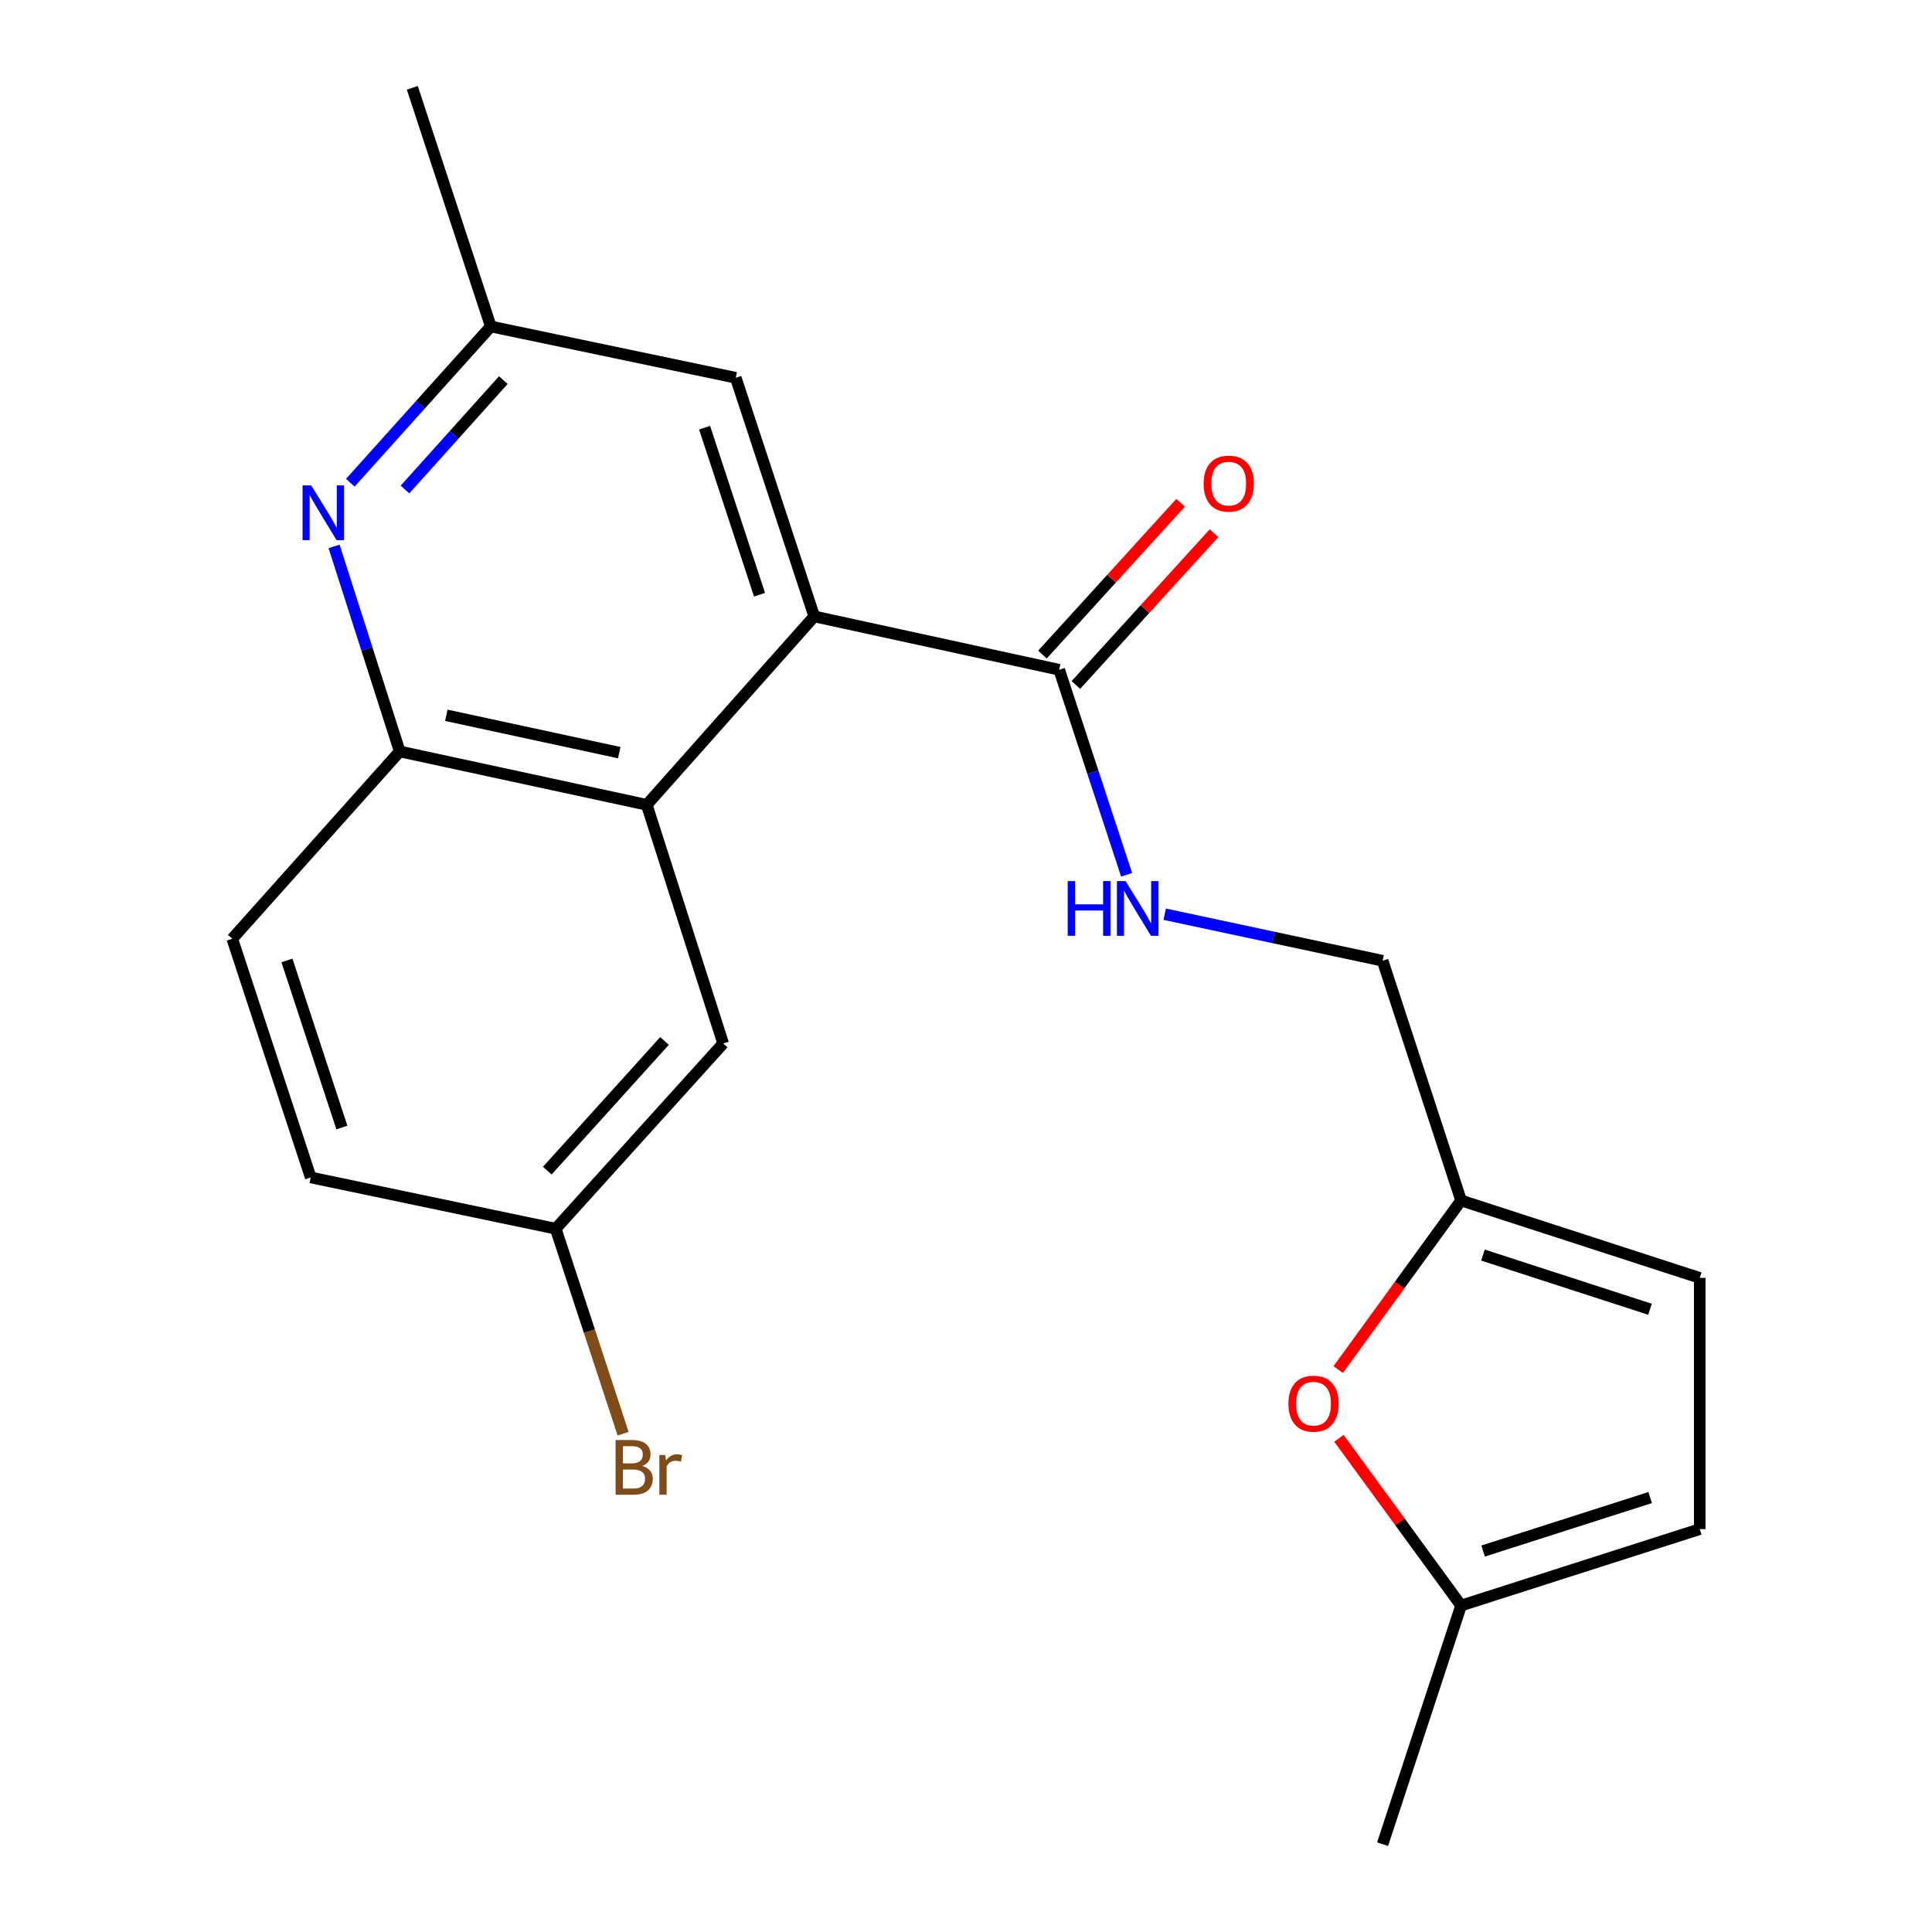 <?xml version='1.0' encoding='iso-8859-1'?>
<svg version='1.1' baseProfile='full'
              xmlns='http://www.w3.org/2000/svg'
                      xmlns:rdkit='http://www.rdkit.org/xml'
                      xmlns:xlink='http://www.w3.org/1999/xlink'
                  xml:space='preserve'
width='1000px' height='1000px' viewBox='0 0 1000 1000'>
<!-- END OF HEADER -->
<rect style='opacity:1.0;fill:#FFFFFF;stroke:none' width='1000' height='1000' x='0' y='0'> </rect>
<path class='bond-0' d='M 421.445,319.047 L 334.756,416.572' style='fill:none;fill-rule:evenodd;stroke:#000000;stroke-width:6px;stroke-linecap:butt;stroke-linejoin:miter;stroke-opacity:1' />
<path class='bond-2' d='M 421.445,319.047 L 548.23,346.67' style='fill:none;fill-rule:evenodd;stroke:#000000;stroke-width:6px;stroke-linecap:butt;stroke-linejoin:miter;stroke-opacity:1' />
<path class='bond-10' d='M 421.445,319.047 L 380.816,195.536' style='fill:none;fill-rule:evenodd;stroke:#000000;stroke-width:6px;stroke-linecap:butt;stroke-linejoin:miter;stroke-opacity:1' />
<path class='bond-10' d='M 393.134,307.829 L 364.694,221.371' style='fill:none;fill-rule:evenodd;stroke:#000000;stroke-width:6px;stroke-linecap:butt;stroke-linejoin:miter;stroke-opacity:1' />
<path class='bond-3' d='M 334.756,416.572 L 206.905,388.949' style='fill:none;fill-rule:evenodd;stroke:#000000;stroke-width:6px;stroke-linecap:butt;stroke-linejoin:miter;stroke-opacity:1' />
<path class='bond-3' d='M 320.517,389.569 L 231.022,370.233' style='fill:none;fill-rule:evenodd;stroke:#000000;stroke-width:6px;stroke-linecap:butt;stroke-linejoin:miter;stroke-opacity:1' />
<path class='bond-12' d='M 334.756,416.572 L 374.306,540.096' style='fill:none;fill-rule:evenodd;stroke:#000000;stroke-width:6px;stroke-linecap:butt;stroke-linejoin:miter;stroke-opacity:1' />
<path class='bond-1' d='M 181.323,249.861 L 217.683,209.42' style='fill:none;fill-rule:evenodd;stroke:#0000FF;stroke-width:6px;stroke-linecap:butt;stroke-linejoin:miter;stroke-opacity:1' />
<path class='bond-1' d='M 217.683,209.42 L 254.043,168.979' style='fill:none;fill-rule:evenodd;stroke:#000000;stroke-width:6px;stroke-linecap:butt;stroke-linejoin:miter;stroke-opacity:1' />
<path class='bond-1' d='M 209.623,253.365 L 235.075,225.056' style='fill:none;fill-rule:evenodd;stroke:#0000FF;stroke-width:6px;stroke-linecap:butt;stroke-linejoin:miter;stroke-opacity:1' />
<path class='bond-1' d='M 235.075,225.056 L 260.527,196.747' style='fill:none;fill-rule:evenodd;stroke:#000000;stroke-width:6px;stroke-linecap:butt;stroke-linejoin:miter;stroke-opacity:1' />
<path class='bond-21' d='M 172.915,282.815 L 189.91,335.882' style='fill:none;fill-rule:evenodd;stroke:#0000FF;stroke-width:6px;stroke-linecap:butt;stroke-linejoin:miter;stroke-opacity:1' />
<path class='bond-21' d='M 189.91,335.882 L 206.905,388.949' style='fill:none;fill-rule:evenodd;stroke:#000000;stroke-width:6px;stroke-linecap:butt;stroke-linejoin:miter;stroke-opacity:1' />
<path class='bond-6' d='M 548.23,346.67 L 565.681,399.733' style='fill:none;fill-rule:evenodd;stroke:#000000;stroke-width:6px;stroke-linecap:butt;stroke-linejoin:miter;stroke-opacity:1' />
<path class='bond-6' d='M 565.681,399.733 L 583.133,452.796' style='fill:none;fill-rule:evenodd;stroke:#0000FF;stroke-width:6px;stroke-linecap:butt;stroke-linejoin:miter;stroke-opacity:1' />
<path class='bond-13' d='M 556.878,354.541 L 592.626,315.263' style='fill:none;fill-rule:evenodd;stroke:#000000;stroke-width:6px;stroke-linecap:butt;stroke-linejoin:miter;stroke-opacity:1' />
<path class='bond-13' d='M 592.626,315.263 L 628.373,275.985' style='fill:none;fill-rule:evenodd;stroke:#FF0000;stroke-width:6px;stroke-linecap:butt;stroke-linejoin:miter;stroke-opacity:1' />
<path class='bond-13' d='M 539.582,338.799 L 575.329,299.521' style='fill:none;fill-rule:evenodd;stroke:#000000;stroke-width:6px;stroke-linecap:butt;stroke-linejoin:miter;stroke-opacity:1' />
<path class='bond-13' d='M 575.329,299.521 L 611.077,260.244' style='fill:none;fill-rule:evenodd;stroke:#FF0000;stroke-width:6px;stroke-linecap:butt;stroke-linejoin:miter;stroke-opacity:1' />
<path class='bond-14' d='M 206.905,388.949 L 120.216,485.903' style='fill:none;fill-rule:evenodd;stroke:#000000;stroke-width:6px;stroke-linecap:butt;stroke-linejoin:miter;stroke-opacity:1' />
<path class='bond-4' d='M 692.643,708.899 L 724.451,665.133' style='fill:none;fill-rule:evenodd;stroke:#FF0000;stroke-width:6px;stroke-linecap:butt;stroke-linejoin:miter;stroke-opacity:1' />
<path class='bond-4' d='M 724.451,665.133 L 756.26,621.367' style='fill:none;fill-rule:evenodd;stroke:#000000;stroke-width:6px;stroke-linecap:butt;stroke-linejoin:miter;stroke-opacity:1' />
<path class='bond-7' d='M 693.023,744.464 L 724.641,787.743' style='fill:none;fill-rule:evenodd;stroke:#FF0000;stroke-width:6px;stroke-linecap:butt;stroke-linejoin:miter;stroke-opacity:1' />
<path class='bond-7' d='M 724.641,787.743 L 756.26,831.021' style='fill:none;fill-rule:evenodd;stroke:#000000;stroke-width:6px;stroke-linecap:butt;stroke-linejoin:miter;stroke-opacity:1' />
<path class='bond-5' d='M 756.26,621.367 L 715.631,497.284' style='fill:none;fill-rule:evenodd;stroke:#000000;stroke-width:6px;stroke-linecap:butt;stroke-linejoin:miter;stroke-opacity:1' />
<path class='bond-8' d='M 756.26,621.367 L 879.784,661.437' style='fill:none;fill-rule:evenodd;stroke:#000000;stroke-width:6px;stroke-linecap:butt;stroke-linejoin:miter;stroke-opacity:1' />
<path class='bond-8' d='M 767.572,649.624 L 854.039,677.673' style='fill:none;fill-rule:evenodd;stroke:#000000;stroke-width:6px;stroke-linecap:butt;stroke-linejoin:miter;stroke-opacity:1' />
<path class='bond-15' d='M 602.84,473.193 L 659.235,485.239' style='fill:none;fill-rule:evenodd;stroke:#0000FF;stroke-width:6px;stroke-linecap:butt;stroke-linejoin:miter;stroke-opacity:1' />
<path class='bond-15' d='M 659.235,485.239 L 715.631,497.284' style='fill:none;fill-rule:evenodd;stroke:#000000;stroke-width:6px;stroke-linecap:butt;stroke-linejoin:miter;stroke-opacity:1' />
<path class='bond-19' d='M 756.26,831.021 L 715.631,954.545' style='fill:none;fill-rule:evenodd;stroke:#000000;stroke-width:6px;stroke-linecap:butt;stroke-linejoin:miter;stroke-opacity:1' />
<path class='bond-23' d='M 756.26,831.021 L 879.784,791.471' style='fill:none;fill-rule:evenodd;stroke:#000000;stroke-width:6px;stroke-linecap:butt;stroke-linejoin:miter;stroke-opacity:1' />
<path class='bond-23' d='M 767.657,802.815 L 854.124,775.13' style='fill:none;fill-rule:evenodd;stroke:#000000;stroke-width:6px;stroke-linecap:butt;stroke-linejoin:miter;stroke-opacity:1' />
<path class='bond-9' d='M 879.784,661.437 L 879.784,791.471' style='fill:none;fill-rule:evenodd;stroke:#000000;stroke-width:6px;stroke-linecap:butt;stroke-linejoin:miter;stroke-opacity:1' />
<path class='bond-11' d='M 380.816,195.536 L 254.043,168.979' style='fill:none;fill-rule:evenodd;stroke:#000000;stroke-width:6px;stroke-linecap:butt;stroke-linejoin:miter;stroke-opacity:1' />
<path class='bond-20' d='M 254.043,168.979 L 213.414,45.455' style='fill:none;fill-rule:evenodd;stroke:#000000;stroke-width:6px;stroke-linecap:butt;stroke-linejoin:miter;stroke-opacity:1' />
<path class='bond-16' d='M 374.306,540.096 L 287.63,635.984' style='fill:none;fill-rule:evenodd;stroke:#000000;stroke-width:6px;stroke-linecap:butt;stroke-linejoin:miter;stroke-opacity:1' />
<path class='bond-16' d='M 343.955,538.797 L 283.282,605.918' style='fill:none;fill-rule:evenodd;stroke:#000000;stroke-width:6px;stroke-linecap:butt;stroke-linejoin:miter;stroke-opacity:1' />
<path class='bond-22' d='M 120.216,485.903 L 160.832,609.44' style='fill:none;fill-rule:evenodd;stroke:#000000;stroke-width:6px;stroke-linecap:butt;stroke-linejoin:miter;stroke-opacity:1' />
<path class='bond-22' d='M 148.526,497.129 L 176.957,583.605' style='fill:none;fill-rule:evenodd;stroke:#000000;stroke-width:6px;stroke-linecap:butt;stroke-linejoin:miter;stroke-opacity:1' />
<path class='bond-17' d='M 287.63,635.984 L 160.832,609.44' style='fill:none;fill-rule:evenodd;stroke:#000000;stroke-width:6px;stroke-linecap:butt;stroke-linejoin:miter;stroke-opacity:1' />
<path class='bond-18' d='M 287.63,635.984 L 305.081,689.041' style='fill:none;fill-rule:evenodd;stroke:#000000;stroke-width:6px;stroke-linecap:butt;stroke-linejoin:miter;stroke-opacity:1' />
<path class='bond-18' d='M 305.081,689.041 L 322.532,742.097' style='fill:none;fill-rule:evenodd;stroke:#7F4C19;stroke-width:6px;stroke-linecap:butt;stroke-linejoin:miter;stroke-opacity:1' />
<path  class='atom-2' d='M 161.081 251.252
L 170.361 266.252
Q 171.281 267.732, 172.761 270.412
Q 174.241 273.092, 174.321 273.252
L 174.321 251.252
L 178.081 251.252
L 178.081 279.572
L 174.201 279.572
L 164.241 263.172
Q 163.081 261.252, 161.841 259.052
Q 160.641 256.852, 160.281 256.172
L 160.281 279.572
L 156.601 279.572
L 156.601 251.252
L 161.081 251.252
' fill='#0000FF'/>
<path  class='atom-5' d='M 666.874 726.547
Q 666.874 719.747, 670.234 715.947
Q 673.594 712.147, 679.874 712.147
Q 686.154 712.147, 689.514 715.947
Q 692.874 719.747, 692.874 726.547
Q 692.874 733.427, 689.474 737.347
Q 686.074 741.227, 679.874 741.227
Q 673.634 741.227, 670.234 737.347
Q 666.874 733.467, 666.874 726.547
M 679.874 738.027
Q 684.194 738.027, 686.514 735.147
Q 688.874 732.227, 688.874 726.547
Q 688.874 720.987, 686.514 718.187
Q 684.194 715.347, 679.874 715.347
Q 675.554 715.347, 673.194 718.147
Q 670.874 720.947, 670.874 726.547
Q 670.874 732.267, 673.194 735.147
Q 675.554 738.027, 679.874 738.027
' fill='#FF0000'/>
<path  class='atom-7' d='M 552.639 456.047
L 556.479 456.047
L 556.479 468.087
L 570.959 468.087
L 570.959 456.047
L 574.799 456.047
L 574.799 484.367
L 570.959 484.367
L 570.959 471.287
L 556.479 471.287
L 556.479 484.367
L 552.639 484.367
L 552.639 456.047
' fill='#0000FF'/>
<path  class='atom-7' d='M 582.599 456.047
L 591.879 471.047
Q 592.799 472.527, 594.279 475.207
Q 595.759 477.887, 595.839 478.047
L 595.839 456.047
L 599.599 456.047
L 599.599 484.367
L 595.719 484.367
L 585.759 467.967
Q 584.599 466.047, 583.359 463.847
Q 582.159 461.647, 581.799 460.967
L 581.799 484.367
L 578.119 484.367
L 578.119 456.047
L 582.599 456.047
' fill='#0000FF'/>
<path  class='atom-14' d='M 622.984 250.329
Q 622.984 243.529, 626.344 239.729
Q 629.704 235.929, 635.984 235.929
Q 642.264 235.929, 645.624 239.729
Q 648.984 243.529, 648.984 250.329
Q 648.984 257.209, 645.584 261.129
Q 642.184 265.009, 635.984 265.009
Q 629.744 265.009, 626.344 261.129
Q 622.984 257.249, 622.984 250.329
M 635.984 261.809
Q 640.304 261.809, 642.624 258.929
Q 644.984 256.009, 644.984 250.329
Q 644.984 244.769, 642.624 241.969
Q 640.304 239.129, 635.984 239.129
Q 631.664 239.129, 629.304 241.929
Q 626.984 244.729, 626.984 250.329
Q 626.984 256.049, 629.304 258.929
Q 631.664 261.809, 635.984 261.809
' fill='#FF0000'/>
<path  class='atom-19' d='M 332.399 758.788
Q 335.119 759.548, 336.479 761.228
Q 337.879 762.868, 337.879 765.308
Q 337.879 769.228, 335.359 771.468
Q 332.879 773.668, 328.159 773.668
L 318.639 773.668
L 318.639 745.348
L 326.999 745.348
Q 331.839 745.348, 334.279 747.308
Q 336.719 749.268, 336.719 752.868
Q 336.719 757.148, 332.399 758.788
M 322.439 748.548
L 322.439 757.428
L 326.999 757.428
Q 329.799 757.428, 331.239 756.308
Q 332.719 755.148, 332.719 752.868
Q 332.719 748.548, 326.999 748.548
L 322.439 748.548
M 328.159 770.468
Q 330.919 770.468, 332.399 769.148
Q 333.879 767.828, 333.879 765.308
Q 333.879 762.988, 332.239 761.828
Q 330.639 760.628, 327.559 760.628
L 322.439 760.628
L 322.439 770.468
L 328.159 770.468
' fill='#7F4C19'/>
<path  class='atom-19' d='M 344.319 753.108
L 344.759 755.948
Q 346.919 752.748, 350.439 752.748
Q 351.559 752.748, 353.079 753.148
L 352.479 756.508
Q 350.759 756.108, 349.799 756.108
Q 348.119 756.108, 346.999 756.788
Q 345.919 757.428, 345.039 758.988
L 345.039 773.668
L 341.279 773.668
L 341.279 753.108
L 344.319 753.108
' fill='#7F4C19'/>
</svg>
